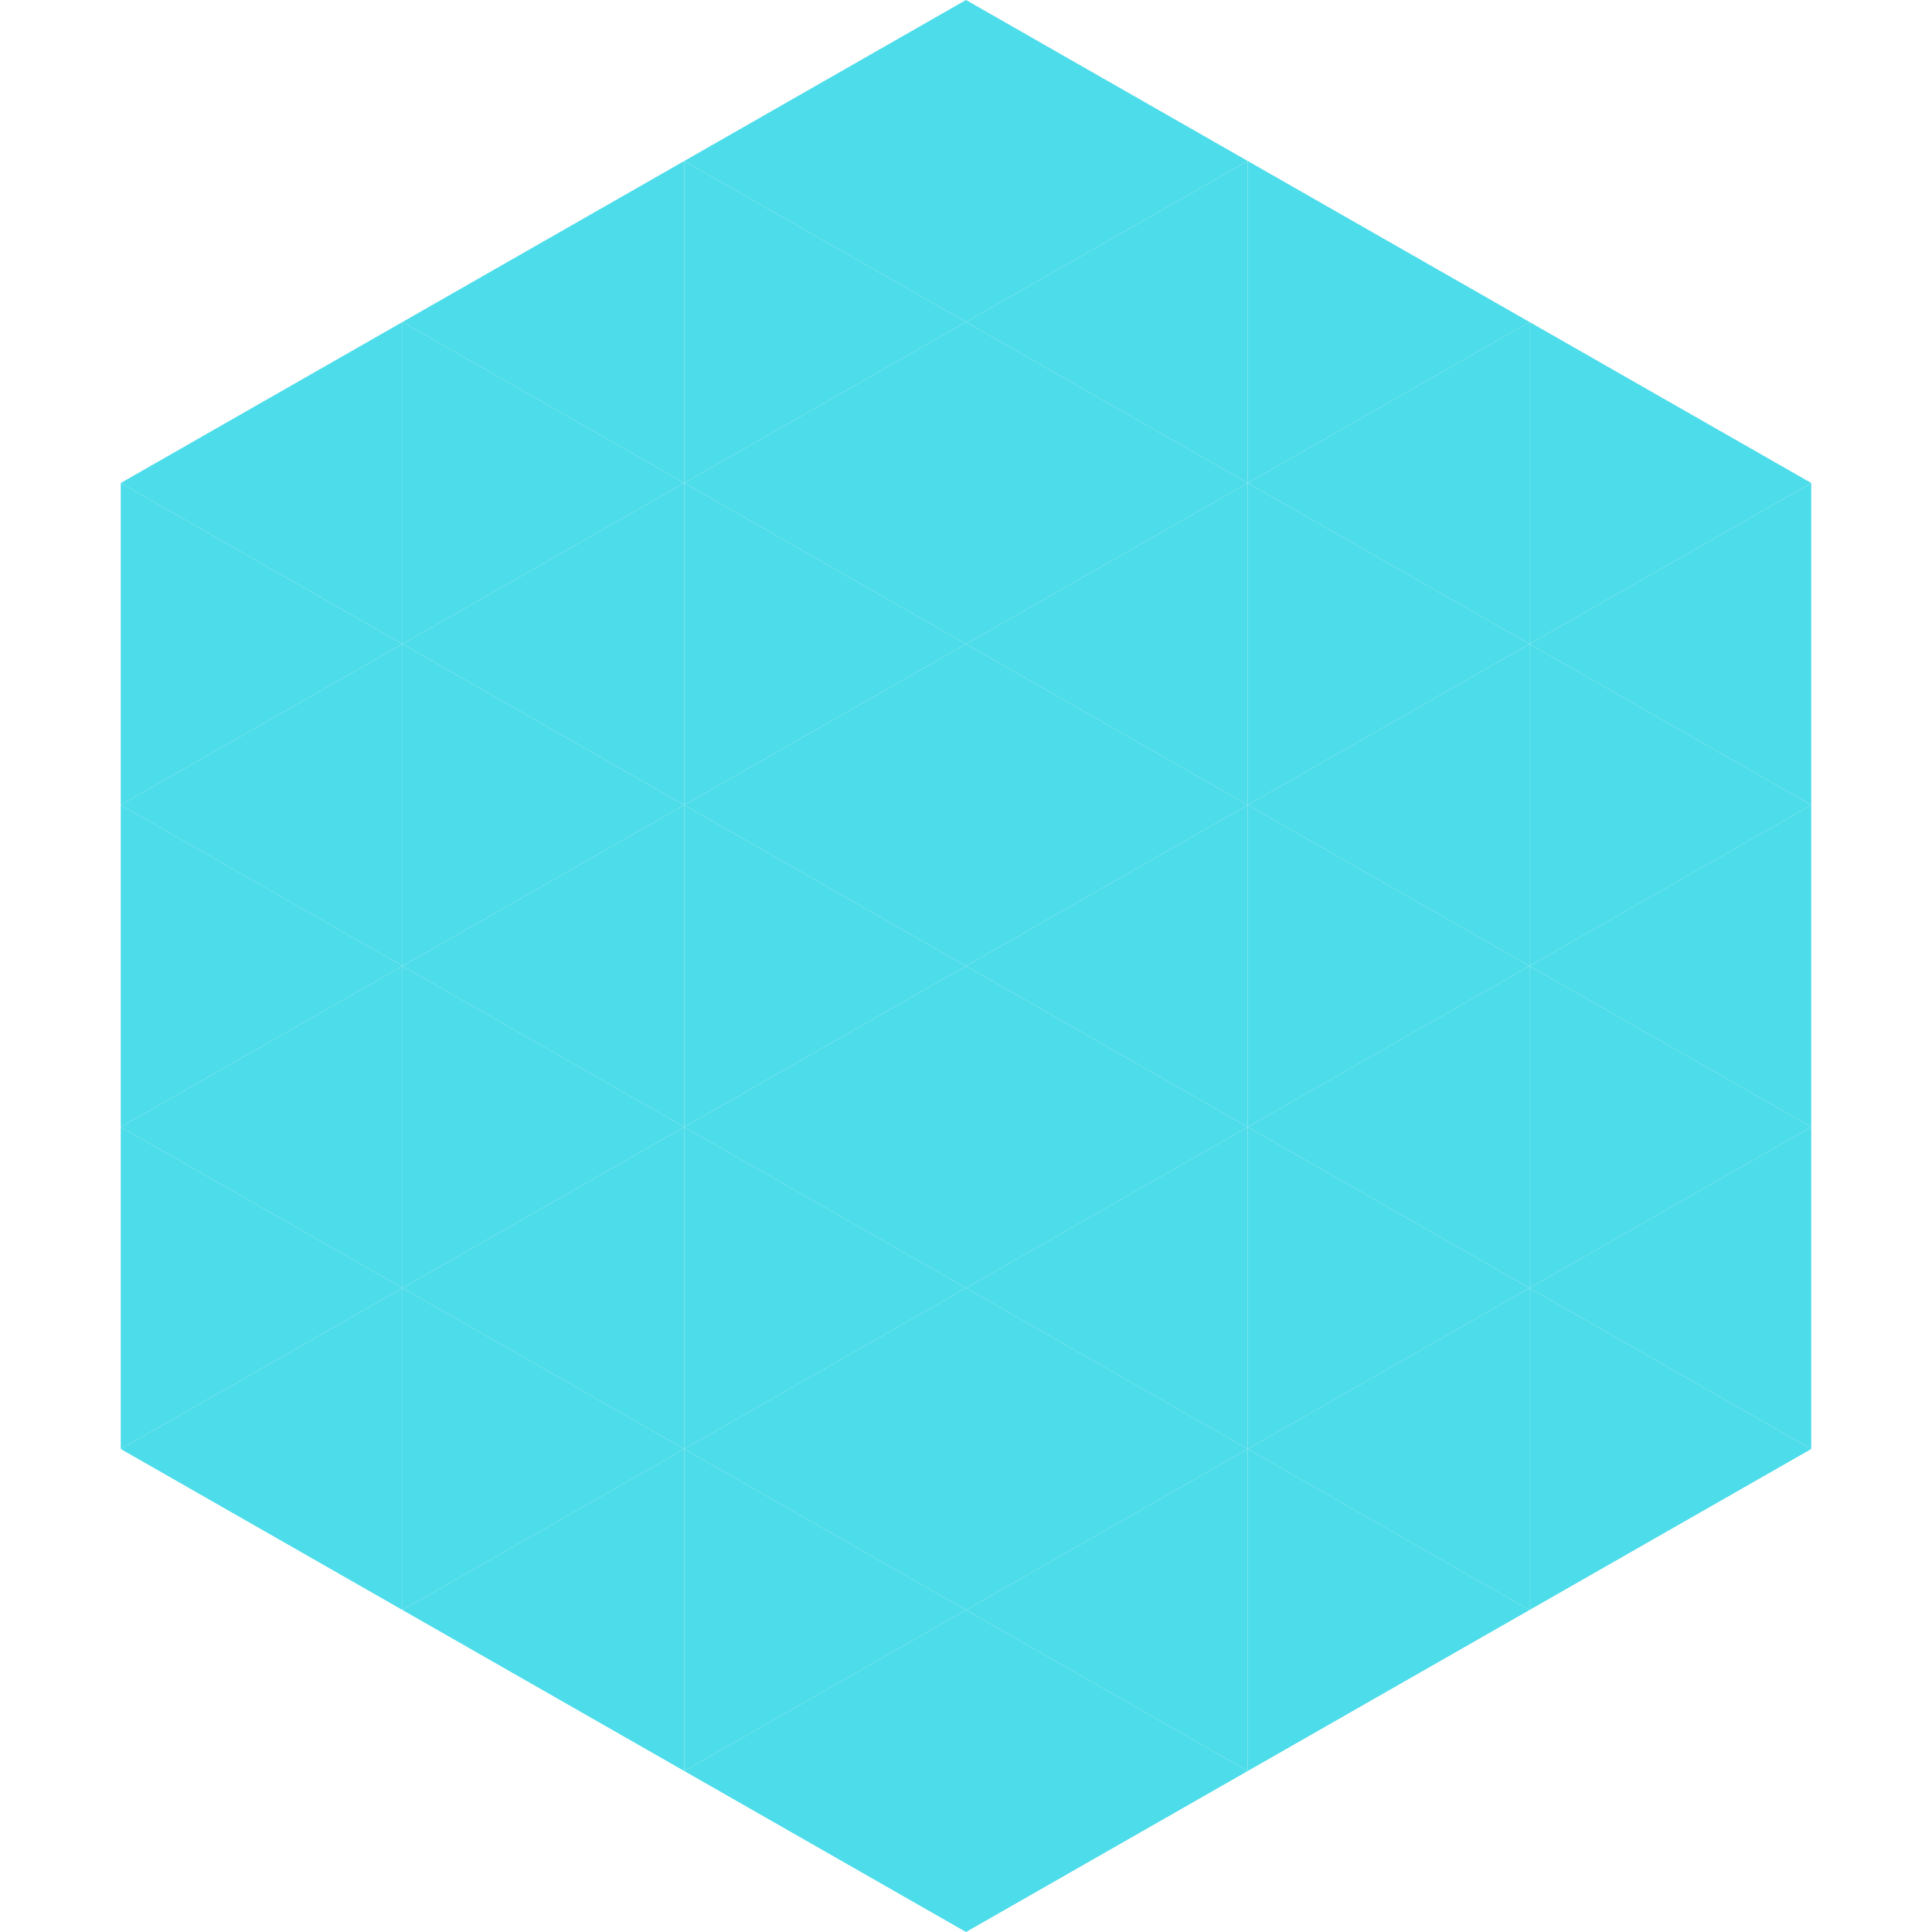 <?xml version="1.0"?>
<!-- Generated by SVGo -->
<svg width="240" height="240"
     xmlns="http://www.w3.org/2000/svg"
     xmlns:xlink="http://www.w3.org/1999/xlink">
<polygon points="50,40 15,60 50,80" style="fill:rgb(77,220,233)" />
<polygon points="190,40 225,60 190,80" style="fill:rgb(77,220,233)" />
<polygon points="15,60 50,80 15,100" style="fill:rgb(77,220,233)" />
<polygon points="225,60 190,80 225,100" style="fill:rgb(77,220,233)" />
<polygon points="50,80 15,100 50,120" style="fill:rgb(77,220,233)" />
<polygon points="190,80 225,100 190,120" style="fill:rgb(77,220,233)" />
<polygon points="15,100 50,120 15,140" style="fill:rgb(77,220,233)" />
<polygon points="225,100 190,120 225,140" style="fill:rgb(77,220,233)" />
<polygon points="50,120 15,140 50,160" style="fill:rgb(77,220,233)" />
<polygon points="190,120 225,140 190,160" style="fill:rgb(77,220,233)" />
<polygon points="15,140 50,160 15,180" style="fill:rgb(77,220,233)" />
<polygon points="225,140 190,160 225,180" style="fill:rgb(77,220,233)" />
<polygon points="50,160 15,180 50,200" style="fill:rgb(77,220,233)" />
<polygon points="190,160 225,180 190,200" style="fill:rgb(77,220,233)" />
<polygon points="15,180 50,200 15,220" style="fill:rgb(255,255,255); fill-opacity:0" />
<polygon points="225,180 190,200 225,220" style="fill:rgb(255,255,255); fill-opacity:0" />
<polygon points="50,0 85,20 50,40" style="fill:rgb(255,255,255); fill-opacity:0" />
<polygon points="190,0 155,20 190,40" style="fill:rgb(255,255,255); fill-opacity:0" />
<polygon points="85,20 50,40 85,60" style="fill:rgb(77,220,233)" />
<polygon points="155,20 190,40 155,60" style="fill:rgb(77,220,233)" />
<polygon points="50,40 85,60 50,80" style="fill:rgb(77,220,233)" />
<polygon points="190,40 155,60 190,80" style="fill:rgb(77,220,233)" />
<polygon points="85,60 50,80 85,100" style="fill:rgb(77,220,233)" />
<polygon points="155,60 190,80 155,100" style="fill:rgb(77,220,233)" />
<polygon points="50,80 85,100 50,120" style="fill:rgb(77,220,233)" />
<polygon points="190,80 155,100 190,120" style="fill:rgb(77,220,233)" />
<polygon points="85,100 50,120 85,140" style="fill:rgb(77,220,233)" />
<polygon points="155,100 190,120 155,140" style="fill:rgb(77,220,233)" />
<polygon points="50,120 85,140 50,160" style="fill:rgb(77,220,233)" />
<polygon points="190,120 155,140 190,160" style="fill:rgb(77,220,233)" />
<polygon points="85,140 50,160 85,180" style="fill:rgb(77,220,233)" />
<polygon points="155,140 190,160 155,180" style="fill:rgb(77,220,233)" />
<polygon points="50,160 85,180 50,200" style="fill:rgb(77,220,233)" />
<polygon points="190,160 155,180 190,200" style="fill:rgb(77,220,233)" />
<polygon points="85,180 50,200 85,220" style="fill:rgb(77,220,233)" />
<polygon points="155,180 190,200 155,220" style="fill:rgb(77,220,233)" />
<polygon points="120,0 85,20 120,40" style="fill:rgb(77,220,233)" />
<polygon points="120,0 155,20 120,40" style="fill:rgb(77,220,233)" />
<polygon points="85,20 120,40 85,60" style="fill:rgb(77,220,233)" />
<polygon points="155,20 120,40 155,60" style="fill:rgb(77,220,233)" />
<polygon points="120,40 85,60 120,80" style="fill:rgb(77,220,233)" />
<polygon points="120,40 155,60 120,80" style="fill:rgb(77,220,233)" />
<polygon points="85,60 120,80 85,100" style="fill:rgb(77,220,233)" />
<polygon points="155,60 120,80 155,100" style="fill:rgb(77,220,233)" />
<polygon points="120,80 85,100 120,120" style="fill:rgb(77,220,233)" />
<polygon points="120,80 155,100 120,120" style="fill:rgb(77,220,233)" />
<polygon points="85,100 120,120 85,140" style="fill:rgb(77,220,233)" />
<polygon points="155,100 120,120 155,140" style="fill:rgb(77,220,233)" />
<polygon points="120,120 85,140 120,160" style="fill:rgb(77,220,233)" />
<polygon points="120,120 155,140 120,160" style="fill:rgb(77,220,233)" />
<polygon points="85,140 120,160 85,180" style="fill:rgb(77,220,233)" />
<polygon points="155,140 120,160 155,180" style="fill:rgb(77,220,233)" />
<polygon points="120,160 85,180 120,200" style="fill:rgb(77,220,233)" />
<polygon points="120,160 155,180 120,200" style="fill:rgb(77,220,233)" />
<polygon points="85,180 120,200 85,220" style="fill:rgb(77,220,233)" />
<polygon points="155,180 120,200 155,220" style="fill:rgb(77,220,233)" />
<polygon points="120,200 85,220 120,240" style="fill:rgb(77,220,233)" />
<polygon points="120,200 155,220 120,240" style="fill:rgb(77,220,233)" />
<polygon points="85,220 120,240 85,260" style="fill:rgb(255,255,255); fill-opacity:0" />
<polygon points="155,220 120,240 155,260" style="fill:rgb(255,255,255); fill-opacity:0" />
</svg>
